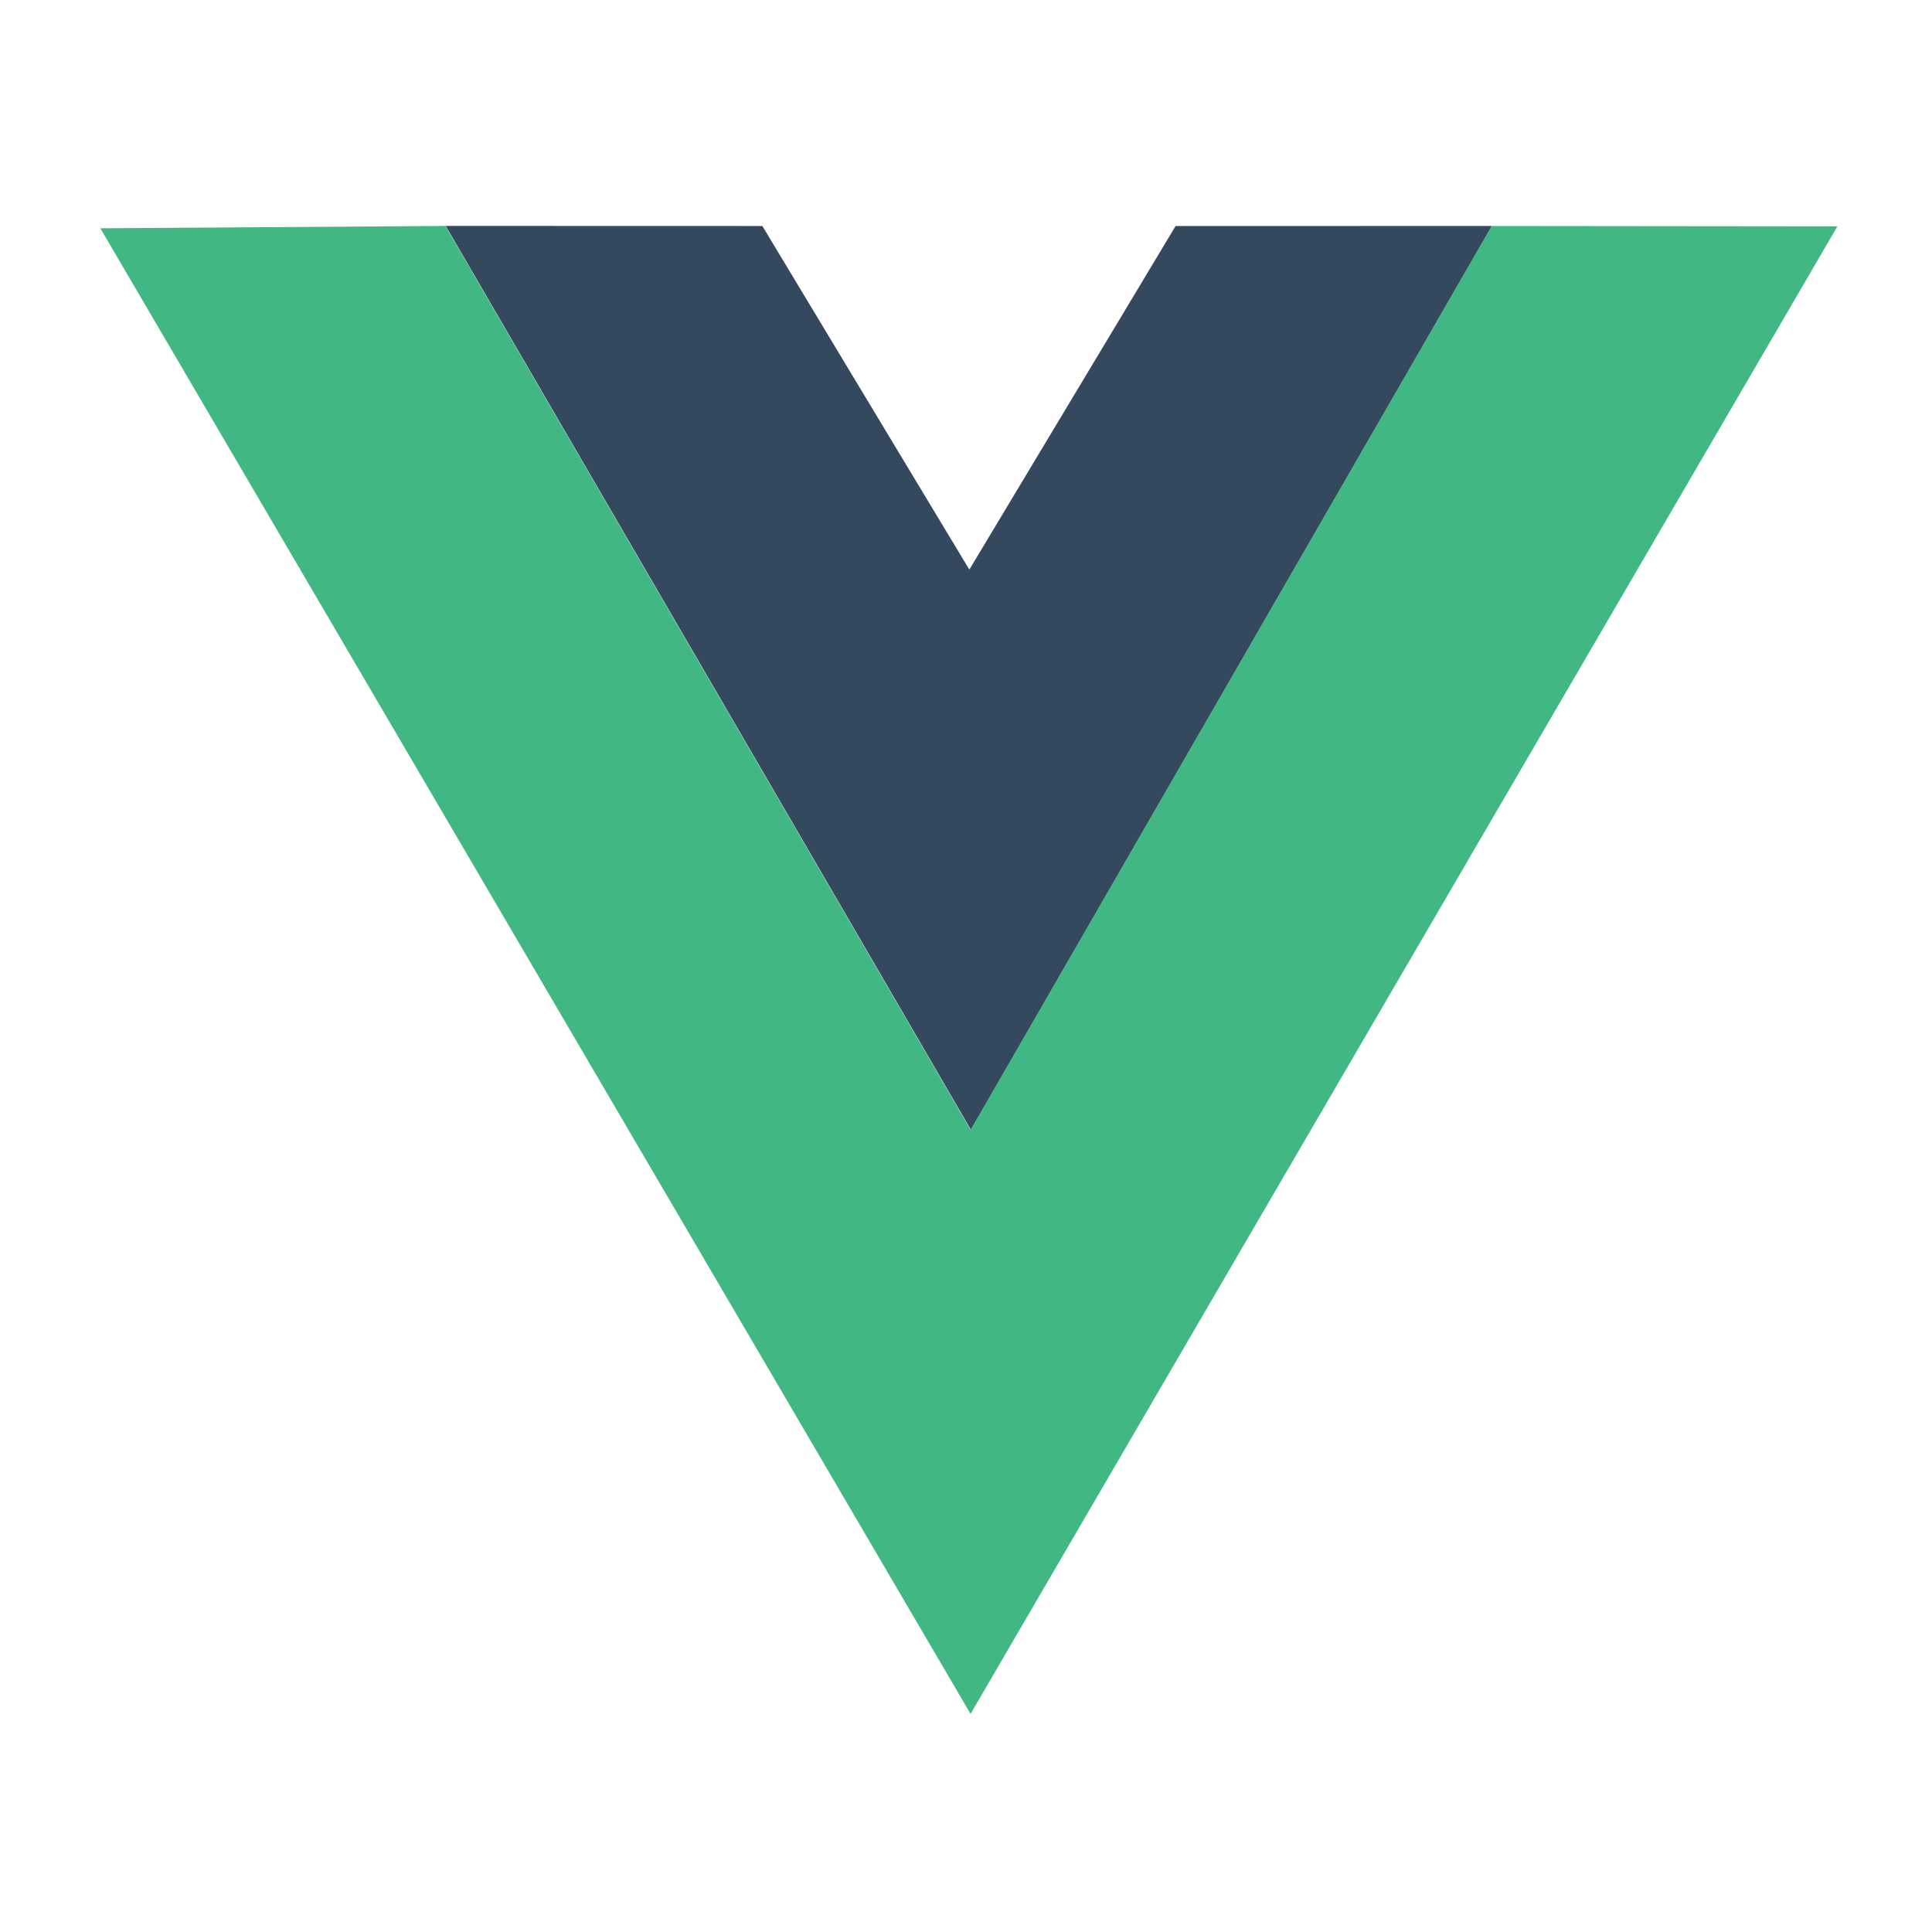 <svg width="44" height="44" viewBox="0 0 44 44" fill="none" xmlns="http://www.w3.org/2000/svg">
<path d="M10.15 5.145L17.362 5.147L22.076 12.972L26.773 5.148L33.978 5.146L22.112 25.73L10.15 5.145Z" fill="#35495E"/>
<path d="M2.285 5.199L10.144 5.146L22.105 25.731L33.972 5.147L41.845 5.155L22.104 39.033L2.285 5.199Z" fill="#41B883"/>
</svg>
